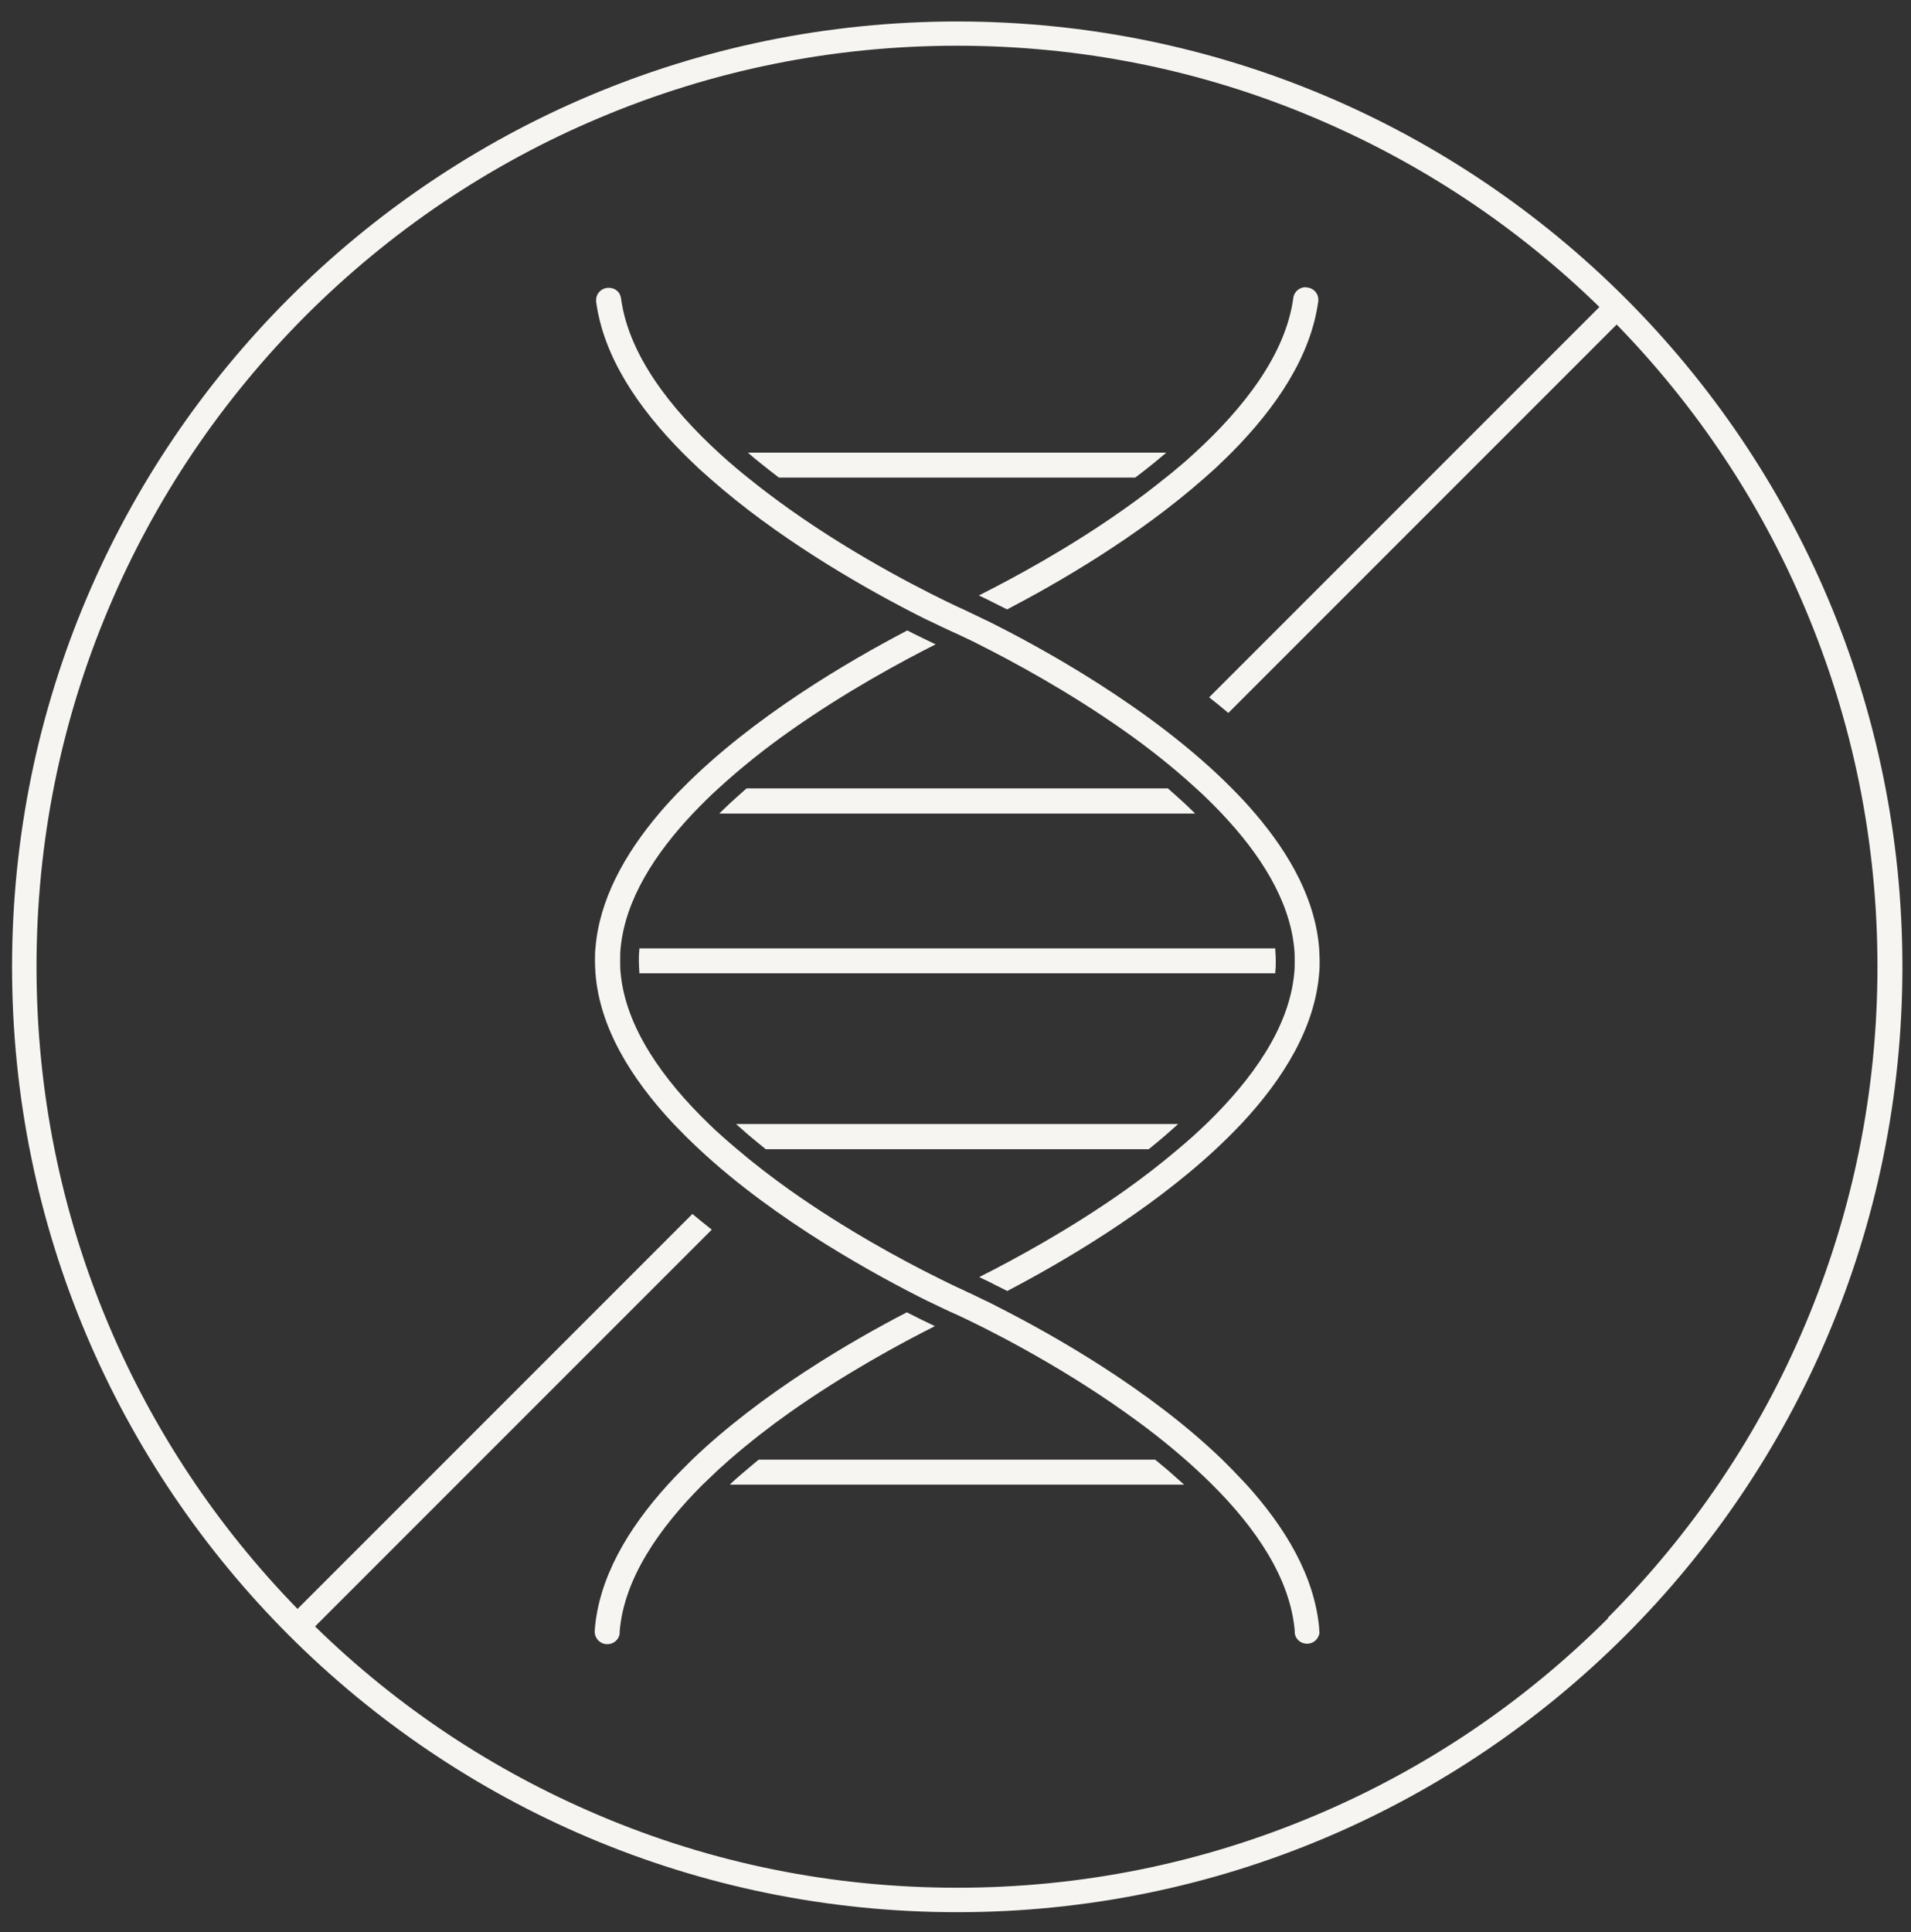 <svg xmlns="http://www.w3.org/2000/svg" fill="none" viewBox="0 0 91 92" height="92" width="91">
<rect x="0" y="0" width="91" height="92" fill="#333333" stroke="none"/>
<g clip-path="url(#clip0_3337_1313)">
<path fill="#F7F5F1" d="M33.898 58.539L14.295 78.142L13.461 77.308L32.972 57.797C33.281 58.048 33.578 58.3 33.886 58.539H33.898Z"></path>
<path fill="#F7F5F1" d="M77.683 14.752L58.492 33.944C58.195 33.692 57.887 33.441 57.578 33.201L76.849 13.93L77.683 14.764V14.752Z"></path>
<path fill="#F7F5F1" d="M62.18 13.672C61.883 13.672 61.62 13.889 61.586 14.186C61.22 16.882 59.221 19.429 56.902 21.554C56.628 21.805 56.365 22.045 56.079 22.274C55.897 22.434 55.702 22.594 55.508 22.742C54.846 23.279 54.194 23.77 53.543 24.227C50.905 26.101 48.22 27.54 46.609 28.351C46.792 28.431 46.998 28.534 47.226 28.648C47.226 28.648 47.329 28.694 47.363 28.717C47.546 28.808 47.752 28.911 47.957 29.014C50.368 27.757 54.194 25.552 57.359 22.753C57.53 22.594 57.713 22.445 57.884 22.285C58.136 22.045 58.387 21.805 58.627 21.566C60.774 19.407 62.419 16.962 62.774 14.346C62.819 13.992 62.545 13.683 62.18 13.683V13.672Z"></path>
<path fill="#F7F5F1" d="M44.574 60.824C44.597 60.836 44.62 60.847 44.643 60.858L44.574 60.824Z"></path>
<path fill="#F7F5F1" d="M62.84 45.746C62.84 45.951 62.84 46.146 62.817 46.34C62.611 48.922 61.126 51.355 59.104 53.514C58.91 53.719 58.716 53.913 58.522 54.108C58.316 54.313 58.11 54.508 57.905 54.702C54.638 57.74 50.514 60.128 47.966 61.464C47.761 61.362 47.555 61.259 47.372 61.167C47.327 61.145 47.281 61.122 47.247 61.099C47.007 60.985 46.801 60.882 46.63 60.802C48.241 59.991 50.914 58.551 53.564 56.678C54.398 56.084 55.266 55.421 56.111 54.702C56.34 54.508 56.568 54.313 56.797 54.108C57.014 53.913 57.231 53.708 57.437 53.514C59.607 51.412 61.389 48.944 61.629 46.34C61.652 46.146 61.652 45.94 61.652 45.746C61.652 45.552 61.652 45.346 61.629 45.152C61.412 42.856 60.007 40.662 58.179 38.732C57.985 38.526 57.791 38.332 57.596 38.138C57.391 37.932 57.185 37.738 56.968 37.544C55.86 36.527 54.683 35.602 53.564 34.814C50.914 32.94 48.241 31.501 46.63 30.69C46.207 30.473 45.853 30.313 45.59 30.187C45.59 30.187 45.122 29.982 44.322 29.593C44.277 29.57 44.242 29.547 44.197 29.536C43.9 29.387 43.569 29.228 43.203 29.033C40.793 27.777 36.966 25.572 33.801 22.773C33.63 22.613 33.447 22.465 33.276 22.305C33.025 22.065 32.773 21.825 32.533 21.585C30.386 19.426 28.741 16.982 28.387 14.366C28.387 14.343 28.387 14.309 28.387 14.286C28.387 13.966 28.649 13.703 28.981 13.703C29.312 13.703 29.541 13.92 29.575 14.217C29.94 16.913 31.939 19.46 34.258 21.585C34.532 21.837 34.807 22.076 35.081 22.305C35.275 22.465 35.458 22.625 35.652 22.773C36.315 23.31 36.977 23.801 37.617 24.258C40.964 26.634 44.357 28.302 45.59 28.885C45.602 28.885 46.07 29.102 46.847 29.479C46.893 29.502 46.927 29.525 46.973 29.536C49.486 30.781 54.878 33.706 58.682 37.555C58.876 37.749 59.07 37.955 59.253 38.149C59.436 38.343 59.607 38.549 59.778 38.743C61.458 40.708 62.645 42.879 62.817 45.163C62.828 45.357 62.84 45.563 62.84 45.757V45.746Z"></path>
<path fill="#F7F5F1" d="M60.751 45.746C60.751 45.918 60.751 46.089 60.728 46.26C60.728 46.283 60.728 46.318 60.728 46.34H30.445C30.445 46.318 30.445 46.283 30.445 46.26C30.433 46.089 30.422 45.918 30.422 45.746C30.422 45.575 30.422 45.404 30.445 45.232C30.445 45.209 30.445 45.175 30.445 45.152H60.728C60.728 45.175 60.728 45.209 60.728 45.232C60.74 45.404 60.751 45.575 60.751 45.746Z"></path>
<path fill="#F7F5F1" d="M56.914 38.735H34.25C34.433 38.552 34.627 38.369 34.81 38.198C35.05 37.981 35.289 37.764 35.552 37.535H55.612C55.863 37.752 56.114 37.981 56.354 38.198C56.537 38.369 56.731 38.552 56.914 38.735Z"></path>
<path fill="#F7F5F1" d="M55.543 21.551C55.532 21.562 55.509 21.574 55.498 21.585C55.315 21.734 55.132 21.893 54.949 22.042C54.664 22.27 54.367 22.51 54.058 22.739H37.094C36.786 22.51 36.489 22.27 36.203 22.042C36.009 21.893 35.826 21.734 35.655 21.585C35.644 21.574 35.621 21.562 35.609 21.551H55.543Z"></path>
<path fill="#F7F5F1" d="M56.39 70.684H34.754C34.777 70.661 34.8 70.649 34.811 70.627C34.971 70.478 35.142 70.319 35.325 70.17C35.588 69.942 35.851 69.725 36.125 69.496H55.008C55.282 69.725 55.556 69.942 55.807 70.17C55.979 70.319 56.15 70.478 56.321 70.627C56.344 70.649 56.367 70.661 56.39 70.684Z"></path>
<path fill="#F7F5F1" d="M56.104 53.516C55.91 53.687 55.716 53.858 55.522 54.03C55.259 54.258 54.985 54.487 54.699 54.715H36.467C36.182 54.487 35.907 54.258 35.633 54.03C35.439 53.858 35.245 53.687 35.051 53.516H56.104Z"></path>
<path fill="#F7F5F1" d="M62.831 77.72C62.831 77.72 62.831 77.743 62.831 77.754C62.785 78.028 62.557 78.246 62.271 78.257H62.214C61.928 78.246 61.7 78.04 61.654 77.766C61.654 77.72 61.654 77.686 61.654 77.64C61.437 75.127 59.781 72.728 57.713 70.671C57.473 70.432 57.222 70.192 56.959 69.952C56.788 69.792 56.605 69.632 56.422 69.472C55.486 68.649 54.503 67.895 53.566 67.233C50.219 64.857 46.827 63.178 45.593 62.607C45.593 62.607 45.113 62.401 44.325 62.013C44.279 61.99 44.245 61.967 44.199 61.956C41.857 60.79 36.991 58.174 33.267 54.69C33.061 54.496 32.844 54.29 32.65 54.096C32.456 53.902 32.262 53.696 32.068 53.502C30.046 51.343 28.549 48.91 28.355 46.328C28.343 46.134 28.332 45.928 28.332 45.734C28.332 45.54 28.332 45.334 28.355 45.14C28.538 42.855 29.726 40.685 31.393 38.72C31.565 38.515 31.736 38.32 31.919 38.126C32.102 37.921 32.296 37.726 32.49 37.532C35.849 34.128 40.452 31.455 43.205 30.016C43.4 30.118 43.605 30.221 43.799 30.313C43.834 30.324 43.936 30.381 43.936 30.381C44.165 30.495 44.382 30.598 44.553 30.678C42.943 31.489 40.27 32.929 37.619 34.802C36.5 35.59 35.323 36.516 34.215 37.532C33.998 37.726 33.792 37.921 33.587 38.126C33.393 38.32 33.187 38.526 33.004 38.72C31.177 40.651 29.771 42.844 29.554 45.14C29.532 45.334 29.532 45.54 29.532 45.734C29.532 45.928 29.532 46.134 29.554 46.328C29.794 48.921 31.576 51.4 33.747 53.502C33.952 53.708 34.169 53.902 34.386 54.096C34.615 54.302 34.843 54.496 35.072 54.69C35.917 55.41 36.785 56.072 37.619 56.666C40.281 58.551 42.977 60.002 44.588 60.802C44.61 60.813 44.633 60.825 44.656 60.836C45.033 61.03 45.353 61.179 45.593 61.293C45.593 61.293 45.776 61.373 46.107 61.533C46.233 61.59 46.381 61.658 46.541 61.738C46.575 61.75 46.598 61.773 46.632 61.784C46.701 61.818 46.769 61.853 46.849 61.887C46.895 61.91 46.929 61.933 46.975 61.944C47.169 62.035 47.375 62.15 47.603 62.264C50.185 63.578 54.732 66.148 58.181 69.472C58.341 69.632 58.501 69.792 58.661 69.952C58.89 70.192 59.118 70.432 59.347 70.671C61.231 72.75 62.602 75.07 62.819 77.525C62.819 77.594 62.819 77.651 62.831 77.72Z"></path>
<path fill="#F7F5F1" d="M44.53 63.132C42.919 63.943 40.246 65.382 37.596 67.255C36.659 67.918 35.688 68.672 34.74 69.495C34.557 69.654 34.386 69.814 34.203 69.975C33.952 70.214 33.701 70.454 33.449 70.694C31.382 72.762 29.714 75.161 29.508 77.673C29.508 77.708 29.508 77.754 29.508 77.787C29.463 78.062 29.234 78.267 28.949 78.279H28.892C28.572 78.267 28.32 78.005 28.32 77.685C28.32 77.365 28.32 77.673 28.32 77.662C28.32 77.651 28.32 77.64 28.32 77.628C28.503 75.149 29.885 72.796 31.793 70.694C32.01 70.454 32.239 70.214 32.478 69.975C32.638 69.814 32.798 69.654 32.958 69.495C36.26 66.33 40.555 63.84 43.182 62.48C43.388 62.583 43.593 62.686 43.776 62.778C43.799 62.789 43.89 62.835 43.89 62.835C44.13 62.949 44.336 63.052 44.507 63.132H44.53Z"></path>
<path fill="#F7F5F1" d="M62.832 77.79C62.832 77.812 62.832 77.823 62.832 77.846C62.832 77.778 62.832 77.721 62.82 77.652C62.82 77.698 62.832 77.743 62.832 77.79Z"></path>
<path fill="#F7F5F1" d="M45.583 1.023C20.725 1.023 0.574 21.174 0.574 46.032C0.574 70.889 20.725 91.04 45.583 91.04C70.44 91.04 90.591 70.889 90.591 46.032C90.591 21.174 70.44 1.023 45.583 1.023ZM76.585 77.034C72.564 81.056 67.869 84.22 62.649 86.425C57.246 88.71 51.5 89.875 45.583 89.875C39.665 89.875 33.919 88.721 28.516 86.425C23.478 84.289 18.932 81.273 15.002 77.435C14.865 77.297 14.728 77.161 14.579 77.023C14.442 76.887 14.305 76.749 14.168 76.601C10.341 72.671 7.314 68.124 5.178 63.087C2.893 57.684 1.739 51.938 1.739 46.02C1.739 40.103 2.893 34.357 5.178 28.954C7.383 23.733 10.547 19.05 14.568 15.017C18.6 10.996 23.284 7.832 28.505 5.627C33.908 3.342 39.654 2.177 45.571 2.177C51.488 2.177 57.234 3.331 62.638 5.627C67.675 7.763 72.222 10.779 76.152 14.606C76.288 14.743 76.426 14.88 76.563 15.017C76.7 15.154 76.837 15.291 76.974 15.44C80.801 19.369 83.828 23.916 85.953 28.954C88.237 34.357 89.403 40.103 89.403 46.02C89.403 51.938 88.237 57.684 85.953 63.087C83.748 68.307 80.584 72.991 76.563 77.023L76.585 77.034Z"></path>
</g>
<defs>
<clipPath id="clip0_3337_1313">
<rect transform="translate(0.383 0.594)" fill="white" height="91.102" width="90.442"></rect>
</clipPath>
</defs>
</svg>
